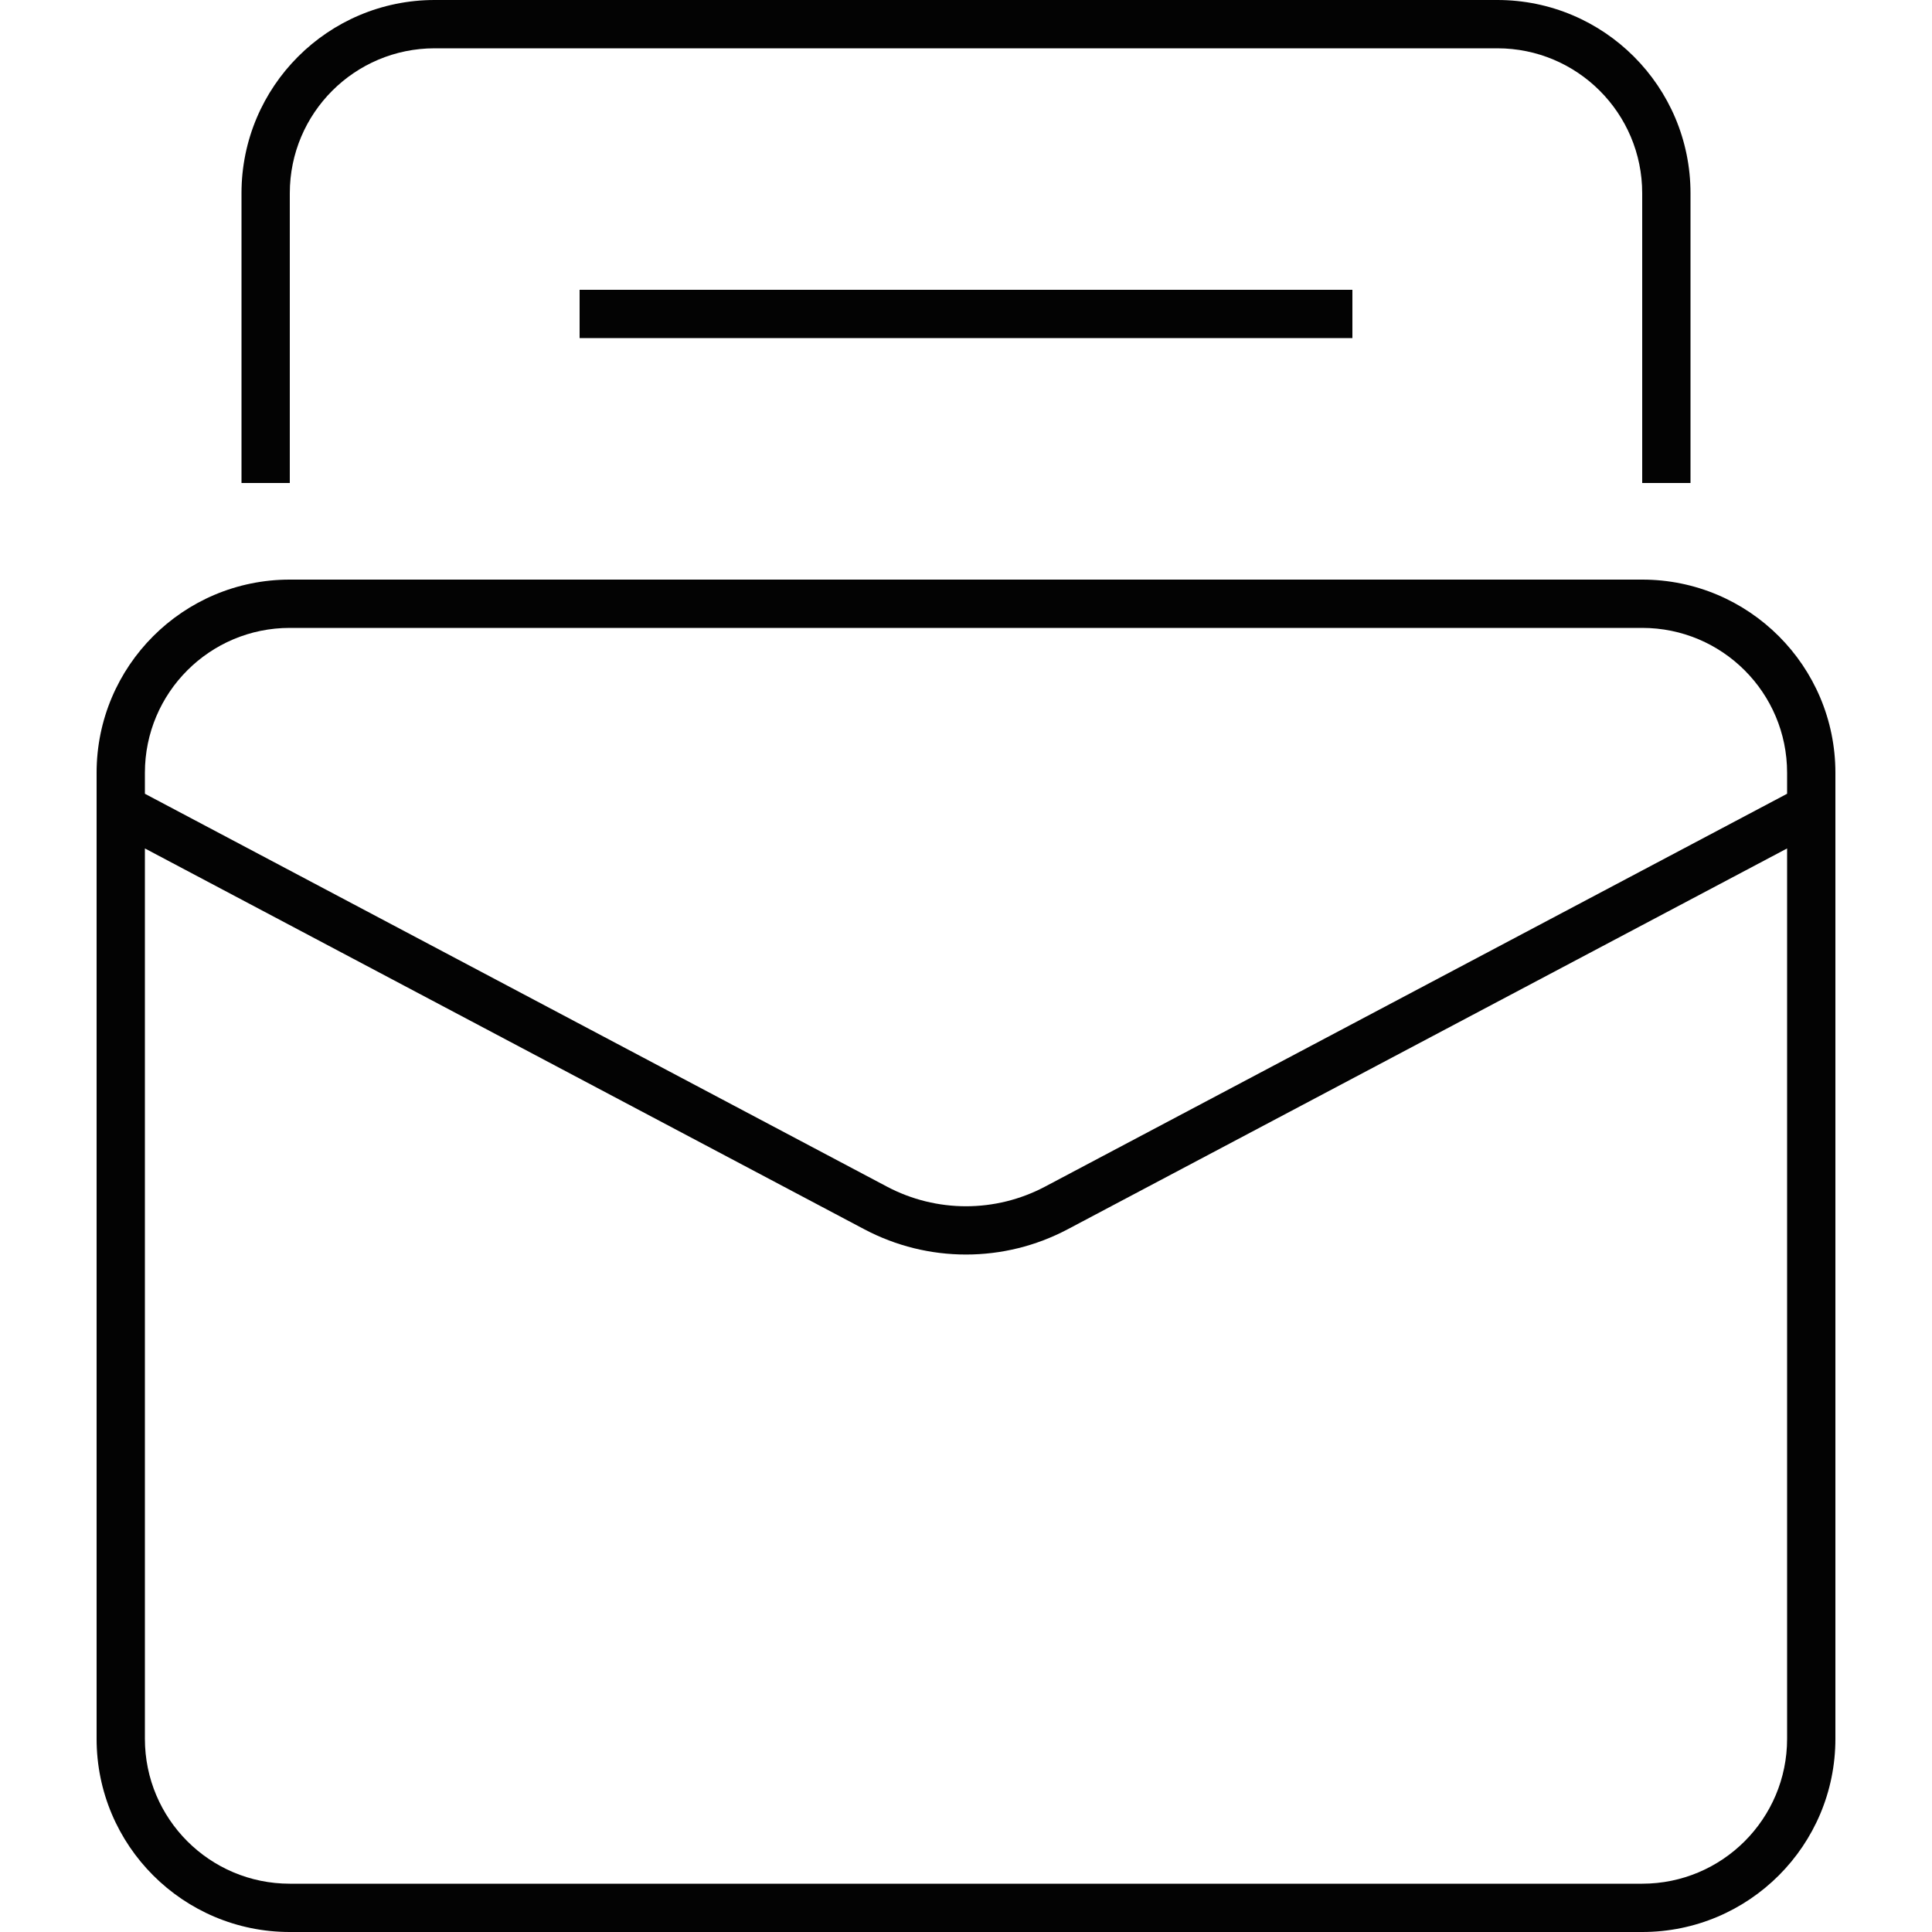 <svg width="40" height="40" viewBox="0 0 40 40" fill="none" xmlns="http://www.w3.org/2000/svg">
<path d="M6 4C6 2.343 7.343 1 9 1L31 1C32.657 1 34 2.343 34 4V10H35V4C35 1.791 33.209 0 31 0H9C6.791 0 5 1.791 5 4L5 10H6V4Z" fill="#030303"/>
<path d="M12 6H28V7H12V6Z" fill="#030303"/>
<path fill-rule="evenodd" clip-rule="evenodd" d="M6 12C3.791 12 2 13.791 2 16V36C2 38.209 3.791 40 6 40H34C36.209 40 38 38.209 38 36V16C38 13.791 36.209 12 34 12H6ZM6 39H34C35.657 39 37 37.657 37 36V17.566L22.105 25.451C20.788 26.148 19.212 26.148 17.895 25.451L3 17.566V36C3 37.657 4.343 39 6 39ZM37 16.434V16C37 14.343 35.657 13 34 13H6C4.343 13 3 14.343 3 16V16.434L18.362 24.567C19.387 25.11 20.613 25.11 21.638 24.567L37 16.434Z" fill="#030303"/>
</svg>
